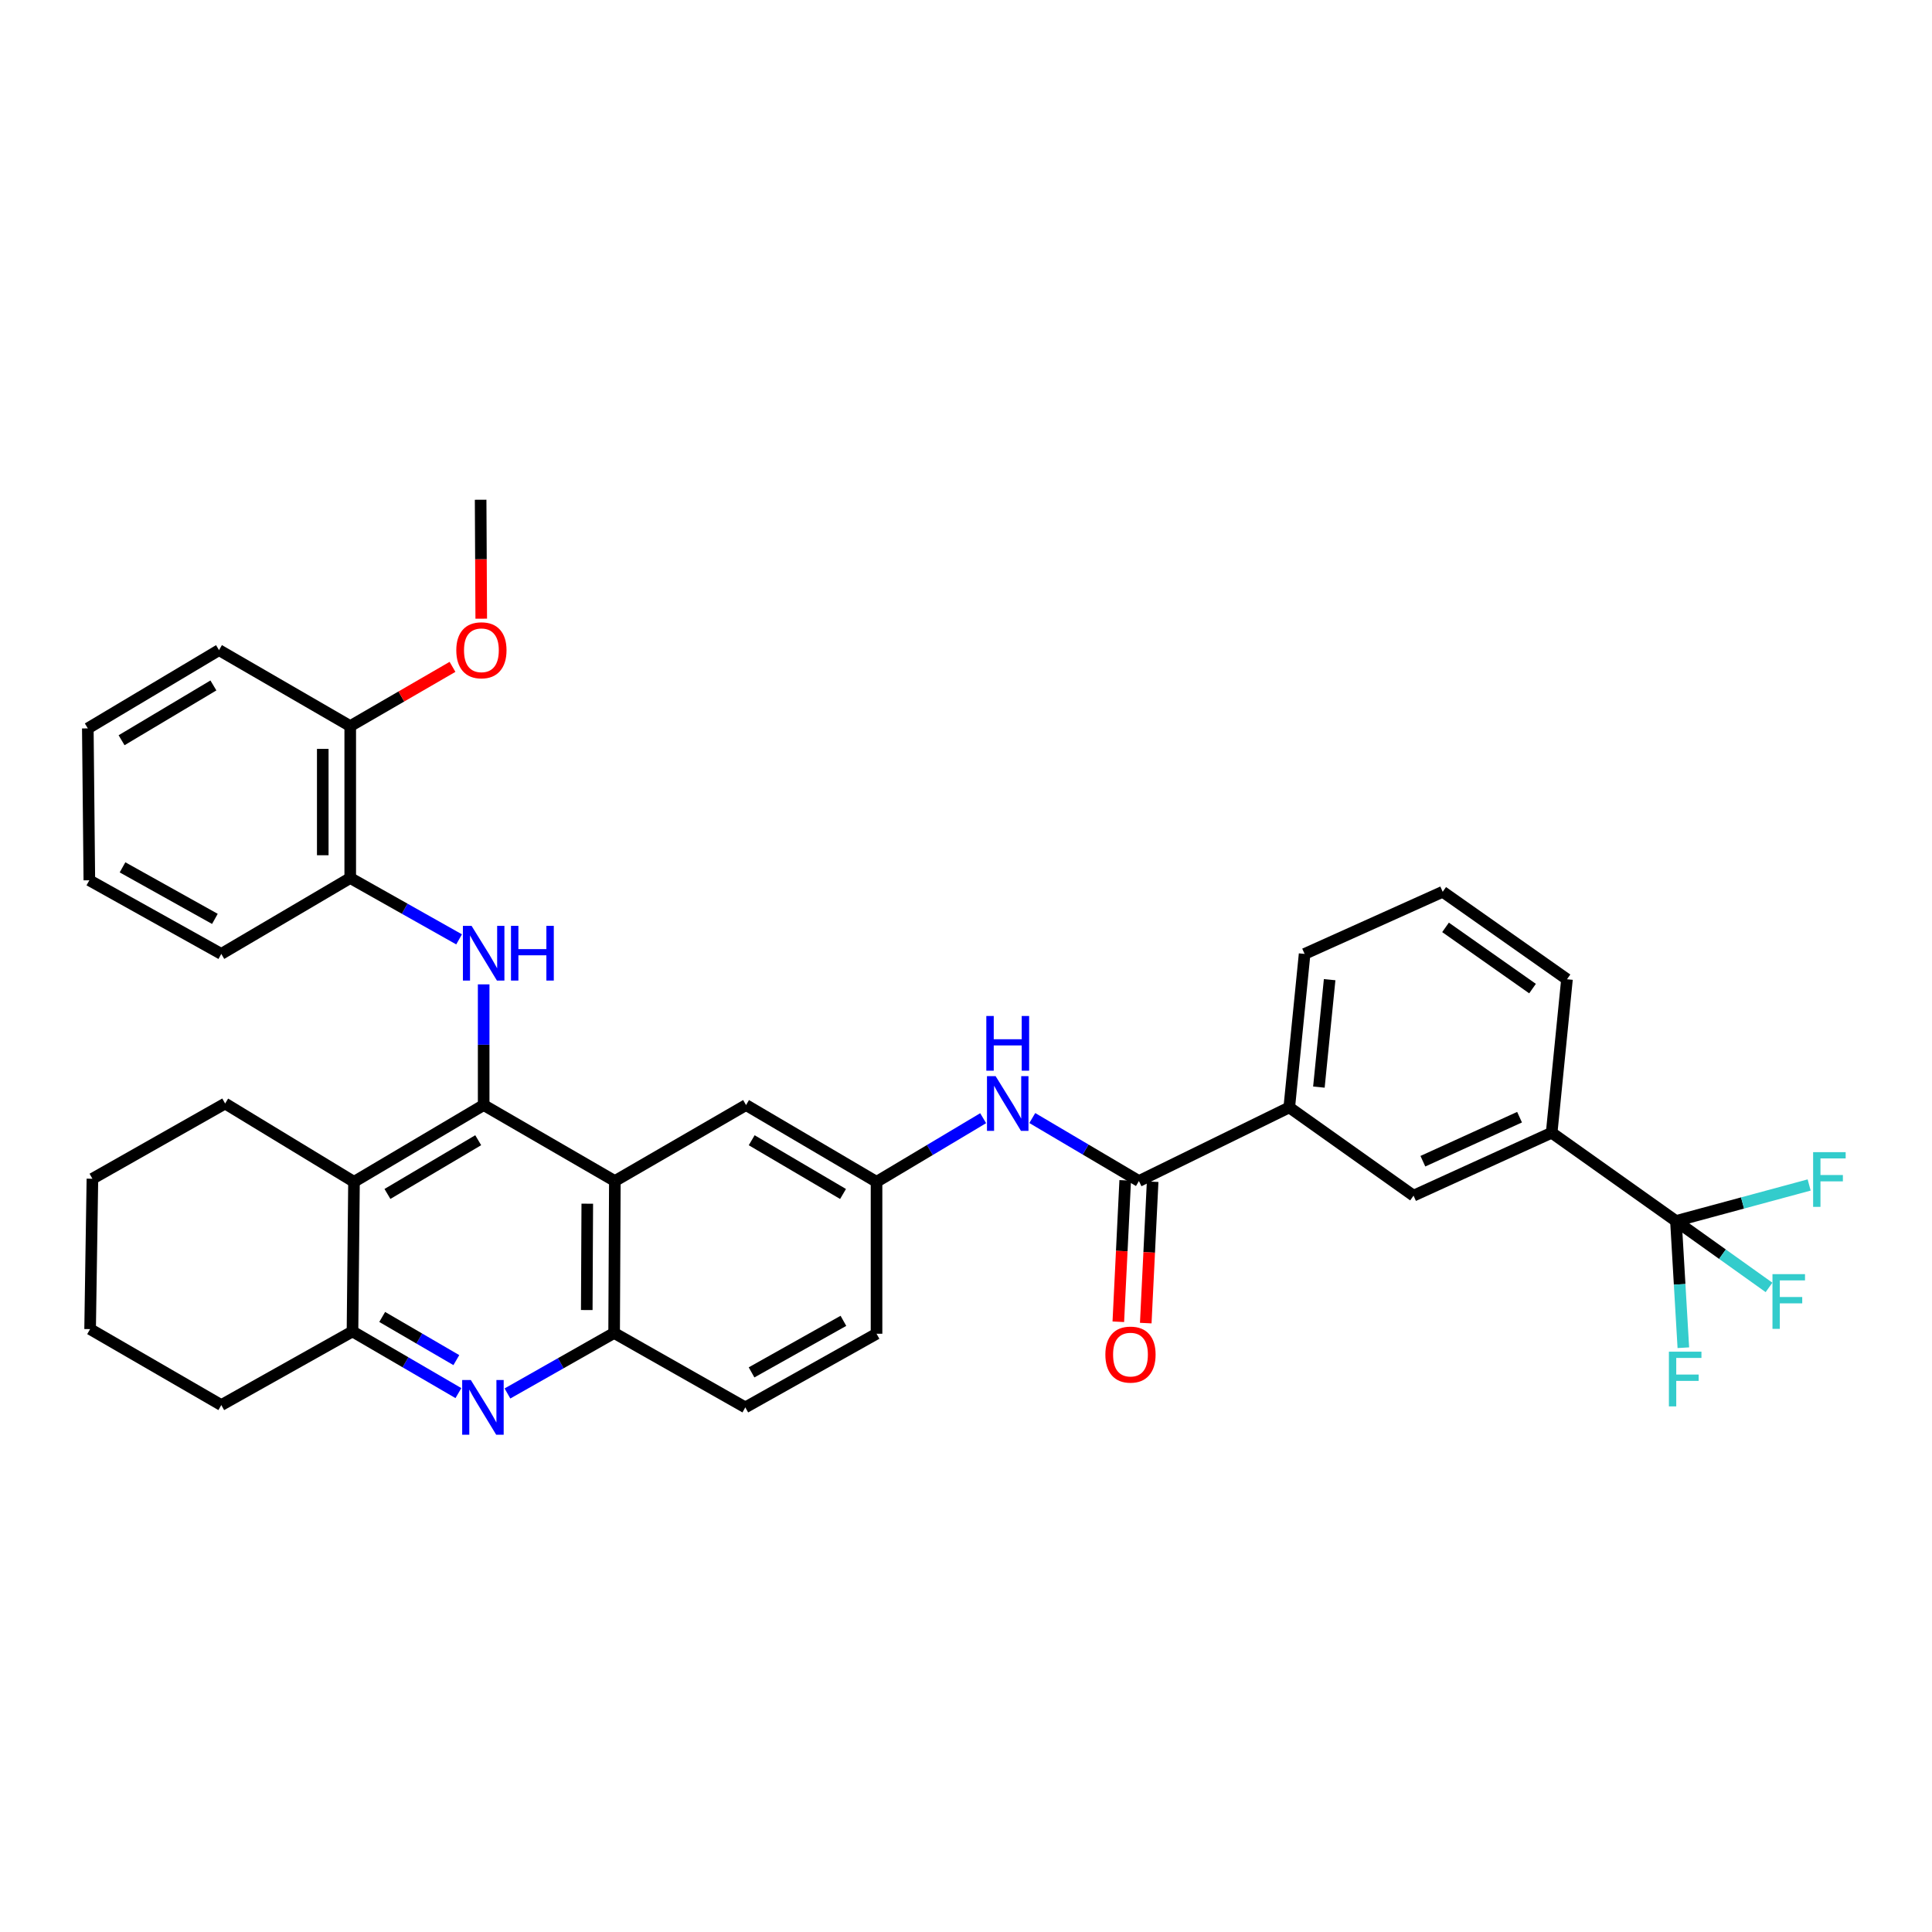 <?xml version='1.0' encoding='iso-8859-1'?>
<svg version='1.1' baseProfile='full'
              xmlns='http://www.w3.org/2000/svg'
                      xmlns:rdkit='http://www.rdkit.org/xml'
                      xmlns:xlink='http://www.w3.org/1999/xlink'
                  xml:space='preserve'
width='1000px' height='1000px' viewBox='0 0 1000 1000'>
<!-- END OF HEADER -->
<rect style='opacity:1.0;fill:#FFFFFF;stroke:none' width='1000' height='1000' x='0' y='0'> </rect>
<path class='bond-0' d='M 250.345,571.974 L 318.249,611.301' style='fill:none;fill-rule:evenodd;stroke:#000000;stroke-width:6px;stroke-linecap:butt;stroke-linejoin:miter;stroke-opacity:1' />
<path class='bond-1' d='M 250.345,571.974 L 250.345,540.74' style='fill:none;fill-rule:evenodd;stroke:#000000;stroke-width:6px;stroke-linecap:butt;stroke-linejoin:miter;stroke-opacity:1' />
<path class='bond-1' d='M 250.345,540.74 L 250.345,509.507' style='fill:none;fill-rule:evenodd;stroke:#0000FF;stroke-width:6px;stroke-linecap:butt;stroke-linejoin:miter;stroke-opacity:1' />
<path class='bond-2' d='M 250.345,571.974 L 183.23,611.712' style='fill:none;fill-rule:evenodd;stroke:#000000;stroke-width:6px;stroke-linecap:butt;stroke-linejoin:miter;stroke-opacity:1' />
<path class='bond-2' d='M 247.521,590.168 L 200.541,617.985' style='fill:none;fill-rule:evenodd;stroke:#000000;stroke-width:6px;stroke-linecap:butt;stroke-linejoin:miter;stroke-opacity:1' />
<path class='bond-7' d='M 318.249,611.301 L 317.87,689.939' style='fill:none;fill-rule:evenodd;stroke:#000000;stroke-width:6px;stroke-linecap:butt;stroke-linejoin:miter;stroke-opacity:1' />
<path class='bond-7' d='M 303.975,623.028 L 303.709,678.075' style='fill:none;fill-rule:evenodd;stroke:#000000;stroke-width:6px;stroke-linecap:butt;stroke-linejoin:miter;stroke-opacity:1' />
<path class='bond-13' d='M 318.249,611.301 L 386.153,571.974' style='fill:none;fill-rule:evenodd;stroke:#000000;stroke-width:6px;stroke-linecap:butt;stroke-linejoin:miter;stroke-opacity:1' />
<path class='bond-11' d='M 237.623,486.214 L 209.451,470.34' style='fill:none;fill-rule:evenodd;stroke:#0000FF;stroke-width:6px;stroke-linecap:butt;stroke-linejoin:miter;stroke-opacity:1' />
<path class='bond-11' d='M 209.451,470.34 L 181.279,454.466' style='fill:none;fill-rule:evenodd;stroke:#000000;stroke-width:6px;stroke-linecap:butt;stroke-linejoin:miter;stroke-opacity:1' />
<path class='bond-6' d='M 183.23,611.712 L 182.448,689.149' style='fill:none;fill-rule:evenodd;stroke:#000000;stroke-width:6px;stroke-linecap:butt;stroke-linejoin:miter;stroke-opacity:1' />
<path class='bond-22' d='M 183.23,611.712 L 116.526,571.184' style='fill:none;fill-rule:evenodd;stroke:#000000;stroke-width:6px;stroke-linecap:butt;stroke-linejoin:miter;stroke-opacity:1' />
<path class='bond-3' d='M 237.272,721.07 L 209.86,705.11' style='fill:none;fill-rule:evenodd;stroke:#0000FF;stroke-width:6px;stroke-linecap:butt;stroke-linejoin:miter;stroke-opacity:1' />
<path class='bond-3' d='M 209.86,705.11 L 182.448,689.149' style='fill:none;fill-rule:evenodd;stroke:#000000;stroke-width:6px;stroke-linecap:butt;stroke-linejoin:miter;stroke-opacity:1' />
<path class='bond-3' d='M 236.202,703.996 L 217.014,692.823' style='fill:none;fill-rule:evenodd;stroke:#0000FF;stroke-width:6px;stroke-linecap:butt;stroke-linejoin:miter;stroke-opacity:1' />
<path class='bond-3' d='M 217.014,692.823 L 197.825,681.651' style='fill:none;fill-rule:evenodd;stroke:#000000;stroke-width:6px;stroke-linecap:butt;stroke-linejoin:miter;stroke-opacity:1' />
<path class='bond-35' d='M 262.657,721.261 L 290.263,705.6' style='fill:none;fill-rule:evenodd;stroke:#0000FF;stroke-width:6px;stroke-linecap:butt;stroke-linejoin:miter;stroke-opacity:1' />
<path class='bond-35' d='M 290.263,705.6 L 317.87,689.939' style='fill:none;fill-rule:evenodd;stroke:#000000;stroke-width:6px;stroke-linecap:butt;stroke-linejoin:miter;stroke-opacity:1' />
<path class='bond-4' d='M 867.463,631.979 L 803.137,586.302' style='fill:none;fill-rule:evenodd;stroke:#000000;stroke-width:6px;stroke-linecap:butt;stroke-linejoin:miter;stroke-opacity:1' />
<path class='bond-18' d='M 867.463,631.979 L 891.55,649.171' style='fill:none;fill-rule:evenodd;stroke:#000000;stroke-width:6px;stroke-linecap:butt;stroke-linejoin:miter;stroke-opacity:1' />
<path class='bond-18' d='M 891.55,649.171 L 915.636,666.363' style='fill:none;fill-rule:evenodd;stroke:#33CCCC;stroke-width:6px;stroke-linecap:butt;stroke-linejoin:miter;stroke-opacity:1' />
<path class='bond-19' d='M 867.463,631.979 L 869.379,664.778' style='fill:none;fill-rule:evenodd;stroke:#000000;stroke-width:6px;stroke-linecap:butt;stroke-linejoin:miter;stroke-opacity:1' />
<path class='bond-19' d='M 869.379,664.778 L 871.295,697.577' style='fill:none;fill-rule:evenodd;stroke:#33CCCC;stroke-width:6px;stroke-linecap:butt;stroke-linejoin:miter;stroke-opacity:1' />
<path class='bond-20' d='M 867.463,631.979 L 901.939,622.661' style='fill:none;fill-rule:evenodd;stroke:#000000;stroke-width:6px;stroke-linecap:butt;stroke-linejoin:miter;stroke-opacity:1' />
<path class='bond-20' d='M 901.939,622.661 L 936.414,613.343' style='fill:none;fill-rule:evenodd;stroke:#33CCCC;stroke-width:6px;stroke-linecap:butt;stroke-linejoin:miter;stroke-opacity:1' />
<path class='bond-5' d='M 589.503,611.301 L 561.907,594.997' style='fill:none;fill-rule:evenodd;stroke:#000000;stroke-width:6px;stroke-linecap:butt;stroke-linejoin:miter;stroke-opacity:1' />
<path class='bond-5' d='M 561.907,594.997 L 534.31,578.694' style='fill:none;fill-rule:evenodd;stroke:#0000FF;stroke-width:6px;stroke-linecap:butt;stroke-linejoin:miter;stroke-opacity:1' />
<path class='bond-10' d='M 589.503,611.301 L 667.32,573.19' style='fill:none;fill-rule:evenodd;stroke:#000000;stroke-width:6px;stroke-linecap:butt;stroke-linejoin:miter;stroke-opacity:1' />
<path class='bond-15' d='M 582.403,610.955 L 580.622,647.548' style='fill:none;fill-rule:evenodd;stroke:#000000;stroke-width:6px;stroke-linecap:butt;stroke-linejoin:miter;stroke-opacity:1' />
<path class='bond-15' d='M 580.622,647.548 L 578.841,684.141' style='fill:none;fill-rule:evenodd;stroke:#FF0000;stroke-width:6px;stroke-linecap:butt;stroke-linejoin:miter;stroke-opacity:1' />
<path class='bond-15' d='M 596.603,611.646 L 594.822,648.239' style='fill:none;fill-rule:evenodd;stroke:#000000;stroke-width:6px;stroke-linecap:butt;stroke-linejoin:miter;stroke-opacity:1' />
<path class='bond-15' d='M 594.822,648.239 L 593.042,684.832' style='fill:none;fill-rule:evenodd;stroke:#FF0000;stroke-width:6px;stroke-linecap:butt;stroke-linejoin:miter;stroke-opacity:1' />
<path class='bond-24' d='M 182.448,689.149 L 114.544,727.26' style='fill:none;fill-rule:evenodd;stroke:#000000;stroke-width:6px;stroke-linecap:butt;stroke-linejoin:miter;stroke-opacity:1' />
<path class='bond-17' d='M 317.87,689.939 L 385.774,728.461' style='fill:none;fill-rule:evenodd;stroke:#000000;stroke-width:6px;stroke-linecap:butt;stroke-linejoin:miter;stroke-opacity:1' />
<path class='bond-8' d='M 508.882,578.774 L 481.288,595.243' style='fill:none;fill-rule:evenodd;stroke:#0000FF;stroke-width:6px;stroke-linecap:butt;stroke-linejoin:miter;stroke-opacity:1' />
<path class='bond-8' d='M 481.288,595.243 L 453.694,611.712' style='fill:none;fill-rule:evenodd;stroke:#000000;stroke-width:6px;stroke-linecap:butt;stroke-linejoin:miter;stroke-opacity:1' />
<path class='bond-9' d='M 803.137,586.302 L 731.646,618.868' style='fill:none;fill-rule:evenodd;stroke:#000000;stroke-width:6px;stroke-linecap:butt;stroke-linejoin:miter;stroke-opacity:1' />
<path class='bond-9' d='M 786.519,578.248 L 736.476,601.044' style='fill:none;fill-rule:evenodd;stroke:#000000;stroke-width:6px;stroke-linecap:butt;stroke-linejoin:miter;stroke-opacity:1' />
<path class='bond-39' d='M 803.137,586.302 L 811.067,506.857' style='fill:none;fill-rule:evenodd;stroke:#000000;stroke-width:6px;stroke-linecap:butt;stroke-linejoin:miter;stroke-opacity:1' />
<path class='bond-12' d='M 667.32,573.19 L 731.646,618.868' style='fill:none;fill-rule:evenodd;stroke:#000000;stroke-width:6px;stroke-linecap:butt;stroke-linejoin:miter;stroke-opacity:1' />
<path class='bond-26' d='M 667.32,573.19 L 675.266,493.746' style='fill:none;fill-rule:evenodd;stroke:#000000;stroke-width:6px;stroke-linecap:butt;stroke-linejoin:miter;stroke-opacity:1' />
<path class='bond-26' d='M 682.659,562.688 L 688.221,507.077' style='fill:none;fill-rule:evenodd;stroke:#000000;stroke-width:6px;stroke-linecap:butt;stroke-linejoin:miter;stroke-opacity:1' />
<path class='bond-16' d='M 181.279,454.466 L 181.279,375.827' style='fill:none;fill-rule:evenodd;stroke:#000000;stroke-width:6px;stroke-linecap:butt;stroke-linejoin:miter;stroke-opacity:1' />
<path class='bond-16' d='M 167.062,442.67 L 167.062,387.623' style='fill:none;fill-rule:evenodd;stroke:#000000;stroke-width:6px;stroke-linecap:butt;stroke-linejoin:miter;stroke-opacity:1' />
<path class='bond-28' d='M 181.279,454.466 L 114.544,493.746' style='fill:none;fill-rule:evenodd;stroke:#000000;stroke-width:6px;stroke-linecap:butt;stroke-linejoin:miter;stroke-opacity:1' />
<path class='bond-14' d='M 386.153,571.974 L 453.694,611.712' style='fill:none;fill-rule:evenodd;stroke:#000000;stroke-width:6px;stroke-linecap:butt;stroke-linejoin:miter;stroke-opacity:1' />
<path class='bond-14' d='M 389.075,590.188 L 436.353,618.005' style='fill:none;fill-rule:evenodd;stroke:#000000;stroke-width:6px;stroke-linecap:butt;stroke-linejoin:miter;stroke-opacity:1' />
<path class='bond-21' d='M 453.694,611.712 L 453.694,690.342' style='fill:none;fill-rule:evenodd;stroke:#000000;stroke-width:6px;stroke-linecap:butt;stroke-linejoin:miter;stroke-opacity:1' />
<path class='bond-23' d='M 181.279,375.827 L 207.746,360.497' style='fill:none;fill-rule:evenodd;stroke:#000000;stroke-width:6px;stroke-linecap:butt;stroke-linejoin:miter;stroke-opacity:1' />
<path class='bond-23' d='M 207.746,360.497 L 234.214,345.166' style='fill:none;fill-rule:evenodd;stroke:#FF0000;stroke-width:6px;stroke-linecap:butt;stroke-linejoin:miter;stroke-opacity:1' />
<path class='bond-29' d='M 181.279,375.827 L 113.359,336.5' style='fill:none;fill-rule:evenodd;stroke:#000000;stroke-width:6px;stroke-linecap:butt;stroke-linejoin:miter;stroke-opacity:1' />
<path class='bond-37' d='M 385.774,728.461 L 453.694,690.342' style='fill:none;fill-rule:evenodd;stroke:#000000;stroke-width:6px;stroke-linecap:butt;stroke-linejoin:miter;stroke-opacity:1' />
<path class='bond-37' d='M 389.004,710.345 L 436.548,683.662' style='fill:none;fill-rule:evenodd;stroke:#000000;stroke-width:6px;stroke-linecap:butt;stroke-linejoin:miter;stroke-opacity:1' />
<path class='bond-31' d='M 116.526,571.184 L 47.832,610.116' style='fill:none;fill-rule:evenodd;stroke:#000000;stroke-width:6px;stroke-linecap:butt;stroke-linejoin:miter;stroke-opacity:1' />
<path class='bond-30' d='M 249.091,320.234 L 248.932,289.451' style='fill:none;fill-rule:evenodd;stroke:#FF0000;stroke-width:6px;stroke-linecap:butt;stroke-linejoin:miter;stroke-opacity:1' />
<path class='bond-30' d='M 248.932,289.451 L 248.773,258.667' style='fill:none;fill-rule:evenodd;stroke:#000000;stroke-width:6px;stroke-linecap:butt;stroke-linejoin:miter;stroke-opacity:1' />
<path class='bond-36' d='M 114.544,727.26 L 46.639,687.949' style='fill:none;fill-rule:evenodd;stroke:#000000;stroke-width:6px;stroke-linecap:butt;stroke-linejoin:miter;stroke-opacity:1' />
<path class='bond-25' d='M 811.067,506.857 L 746.741,461.591' style='fill:none;fill-rule:evenodd;stroke:#000000;stroke-width:6px;stroke-linecap:butt;stroke-linejoin:miter;stroke-opacity:1' />
<path class='bond-25' d='M 793.236,511.695 L 748.207,480.008' style='fill:none;fill-rule:evenodd;stroke:#000000;stroke-width:6px;stroke-linecap:butt;stroke-linejoin:miter;stroke-opacity:1' />
<path class='bond-27' d='M 675.266,493.746 L 746.741,461.591' style='fill:none;fill-rule:evenodd;stroke:#000000;stroke-width:6px;stroke-linecap:butt;stroke-linejoin:miter;stroke-opacity:1' />
<path class='bond-33' d='M 114.544,493.746 L 46.244,455.635' style='fill:none;fill-rule:evenodd;stroke:#000000;stroke-width:6px;stroke-linecap:butt;stroke-linejoin:miter;stroke-opacity:1' />
<path class='bond-33' d='M 111.227,475.614 L 63.417,448.936' style='fill:none;fill-rule:evenodd;stroke:#000000;stroke-width:6px;stroke-linecap:butt;stroke-linejoin:miter;stroke-opacity:1' />
<path class='bond-38' d='M 113.359,336.5 L 45.455,377.012' style='fill:none;fill-rule:evenodd;stroke:#000000;stroke-width:6px;stroke-linecap:butt;stroke-linejoin:miter;stroke-opacity:1' />
<path class='bond-38' d='M 110.458,354.787 L 62.925,383.145' style='fill:none;fill-rule:evenodd;stroke:#000000;stroke-width:6px;stroke-linecap:butt;stroke-linejoin:miter;stroke-opacity:1' />
<path class='bond-32' d='M 47.832,610.116 L 46.639,687.949' style='fill:none;fill-rule:evenodd;stroke:#000000;stroke-width:6px;stroke-linecap:butt;stroke-linejoin:miter;stroke-opacity:1' />
<path class='bond-34' d='M 46.244,455.635 L 45.455,377.012' style='fill:none;fill-rule:evenodd;stroke:#000000;stroke-width:6px;stroke-linecap:butt;stroke-linejoin:miter;stroke-opacity:1' />
<path  class='atom-2' d='M 244.085 479.222
L 253.365 494.222
Q 254.285 495.702, 255.765 498.382
Q 257.245 501.062, 257.325 501.222
L 257.325 479.222
L 261.085 479.222
L 261.085 507.542
L 257.205 507.542
L 247.245 491.142
Q 246.085 489.222, 244.845 487.022
Q 243.645 484.822, 243.285 484.142
L 243.285 507.542
L 239.605 507.542
L 239.605 479.222
L 244.085 479.222
' fill='#0000FF'/>
<path  class='atom-2' d='M 264.485 479.222
L 268.325 479.222
L 268.325 491.262
L 282.805 491.262
L 282.805 479.222
L 286.645 479.222
L 286.645 507.542
L 282.805 507.542
L 282.805 494.462
L 268.325 494.462
L 268.325 507.542
L 264.485 507.542
L 264.485 479.222
' fill='#0000FF'/>
<path  class='atom-4' d='M 243.705 714.301
L 252.985 729.301
Q 253.905 730.781, 255.385 733.461
Q 256.865 736.141, 256.945 736.301
L 256.945 714.301
L 260.705 714.301
L 260.705 742.621
L 256.825 742.621
L 246.865 726.221
Q 245.705 724.301, 244.465 722.101
Q 243.265 719.901, 242.905 719.221
L 242.905 742.621
L 239.225 742.621
L 239.225 714.301
L 243.705 714.301
' fill='#0000FF'/>
<path  class='atom-9' d='M 515.339 557.024
L 524.619 572.024
Q 525.539 573.504, 527.019 576.184
Q 528.499 578.864, 528.579 579.024
L 528.579 557.024
L 532.339 557.024
L 532.339 585.344
L 528.459 585.344
L 518.499 568.944
Q 517.339 567.024, 516.099 564.824
Q 514.899 562.624, 514.539 561.944
L 514.539 585.344
L 510.859 585.344
L 510.859 557.024
L 515.339 557.024
' fill='#0000FF'/>
<path  class='atom-9' d='M 510.519 525.872
L 514.359 525.872
L 514.359 537.912
L 528.839 537.912
L 528.839 525.872
L 532.679 525.872
L 532.679 554.192
L 528.839 554.192
L 528.839 541.112
L 514.359 541.112
L 514.359 554.192
L 510.519 554.192
L 510.519 525.872
' fill='#0000FF'/>
<path  class='atom-16' d='M 572.135 701.133
Q 572.135 694.333, 575.495 690.533
Q 578.855 686.733, 585.135 686.733
Q 591.415 686.733, 594.775 690.533
Q 598.135 694.333, 598.135 701.133
Q 598.135 708.013, 594.735 711.933
Q 591.335 715.813, 585.135 715.813
Q 578.895 715.813, 575.495 711.933
Q 572.135 708.053, 572.135 701.133
M 585.135 712.613
Q 589.455 712.613, 591.775 709.733
Q 594.135 706.813, 594.135 701.133
Q 594.135 695.573, 591.775 692.773
Q 589.455 689.933, 585.135 689.933
Q 580.815 689.933, 578.455 692.733
Q 576.135 695.533, 576.135 701.133
Q 576.135 706.853, 578.455 709.733
Q 580.815 712.613, 585.135 712.613
' fill='#FF0000'/>
<path  class='atom-19' d='M 917.43 659.492
L 934.27 659.492
L 934.27 662.732
L 921.23 662.732
L 921.23 671.332
L 932.83 671.332
L 932.83 674.612
L 921.23 674.612
L 921.23 687.812
L 917.43 687.812
L 917.43 659.492
' fill='#33CCCC'/>
<path  class='atom-20' d='M 863.822 699.625
L 880.662 699.625
L 880.662 702.865
L 867.622 702.865
L 867.622 711.465
L 879.222 711.465
L 879.222 714.745
L 867.622 714.745
L 867.622 727.945
L 863.822 727.945
L 863.822 699.625
' fill='#33CCCC'/>
<path  class='atom-21' d='M 938.471 596.351
L 955.311 596.351
L 955.311 599.591
L 942.271 599.591
L 942.271 608.191
L 953.871 608.191
L 953.871 611.471
L 942.271 611.471
L 942.271 624.671
L 938.471 624.671
L 938.471 596.351
' fill='#33CCCC'/>
<path  class='atom-24' d='M 236.176 336.58
Q 236.176 329.78, 239.536 325.98
Q 242.896 322.18, 249.176 322.18
Q 255.456 322.18, 258.816 325.98
Q 262.176 329.78, 262.176 336.58
Q 262.176 343.46, 258.776 347.38
Q 255.376 351.26, 249.176 351.26
Q 242.936 351.26, 239.536 347.38
Q 236.176 343.5, 236.176 336.58
M 249.176 348.06
Q 253.496 348.06, 255.816 345.18
Q 258.176 342.26, 258.176 336.58
Q 258.176 331.02, 255.816 328.22
Q 253.496 325.38, 249.176 325.38
Q 244.856 325.38, 242.496 328.18
Q 240.176 330.98, 240.176 336.58
Q 240.176 342.3, 242.496 345.18
Q 244.856 348.06, 249.176 348.06
' fill='#FF0000'/>
</svg>
